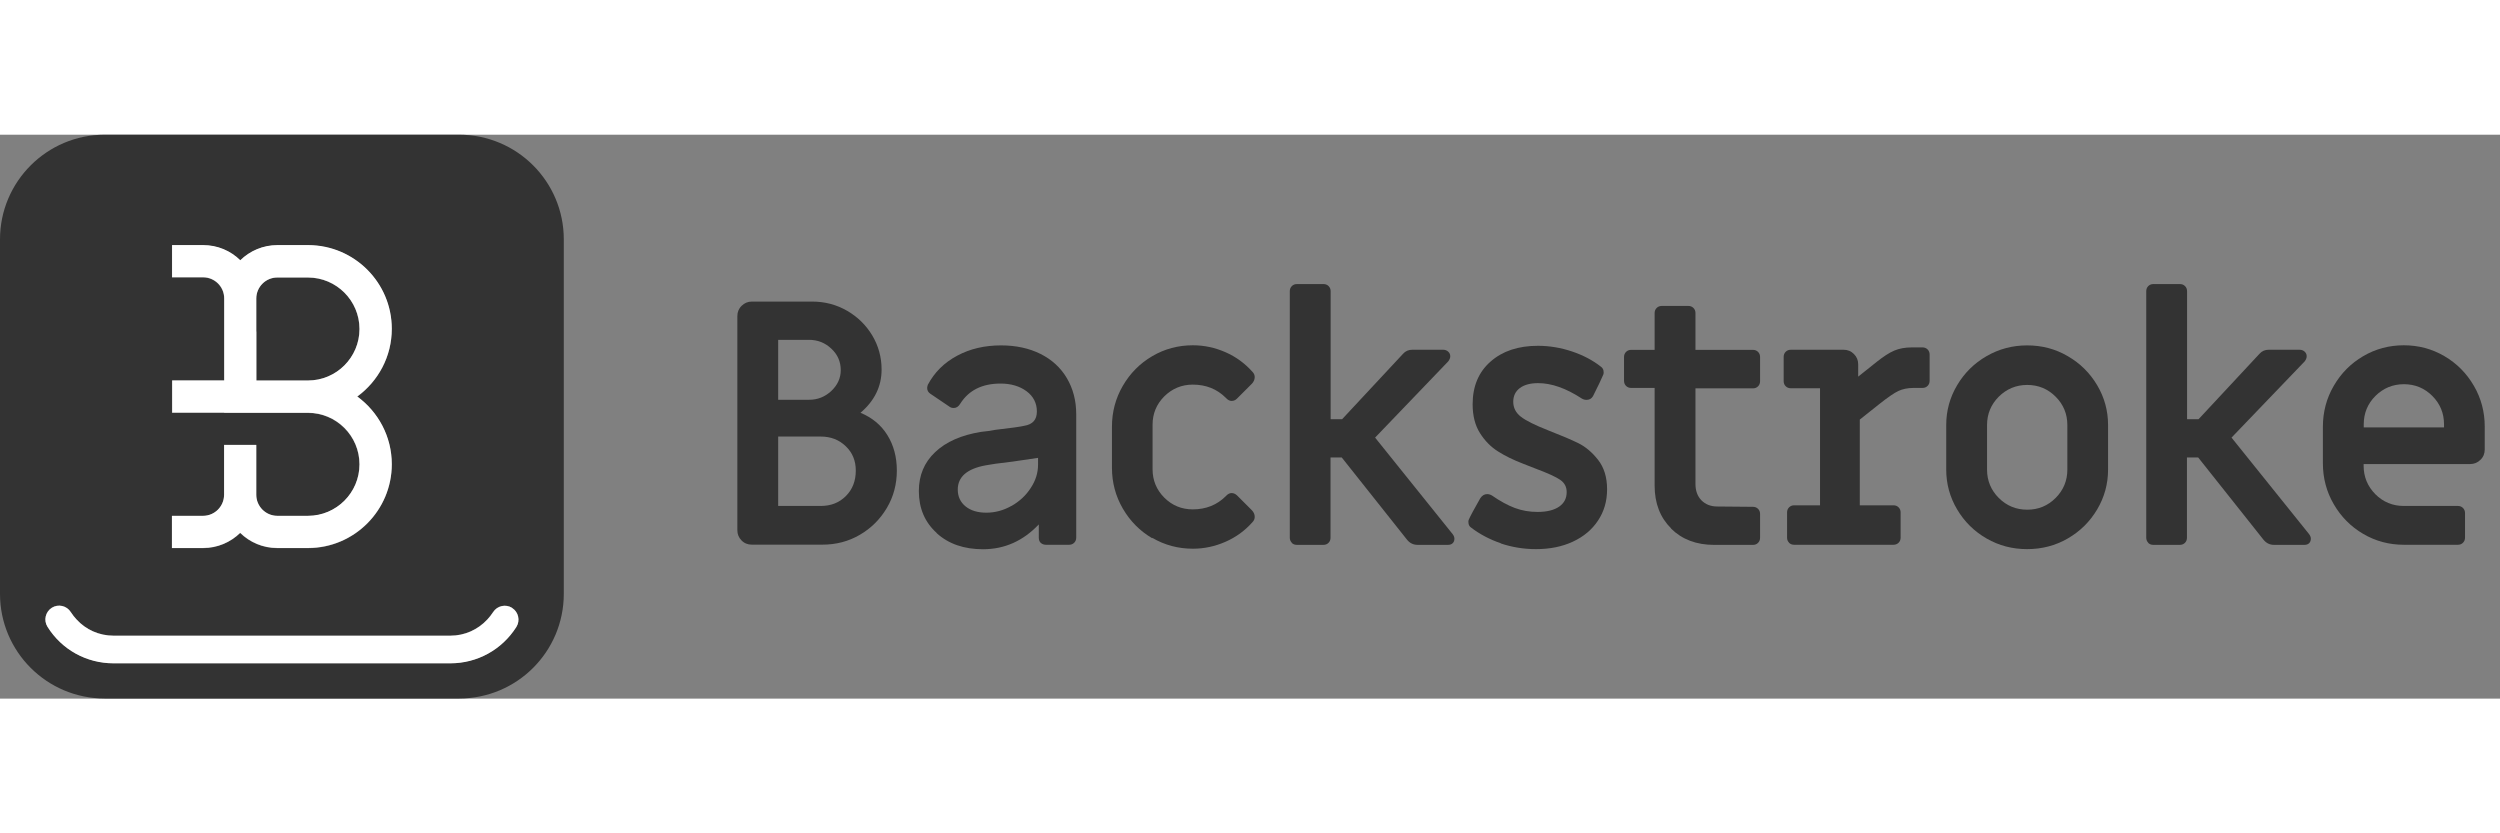 <svg width="180" height="60" viewBox="0 0 133 30" fill="none" xmlns="http://www.w3.org/2000/svg">
  <rect x="0" y="0" width="133" height="30" fill="#808080" stroke="none"/>
  <g clip-path="url(#clip0_4397_5371)">
  <path d="M39.453 21.588C39.3 21.435 39.227 21.254 39.227 21.038V9.654C39.227 9.438 39.3 9.251 39.453 9.104C39.607 8.951 39.788 8.877 40.004 8.877H43.208C43.883 8.877 44.502 9.041 45.063 9.365C45.625 9.688 46.073 10.13 46.402 10.675C46.731 11.225 46.901 11.832 46.901 12.496C46.901 13.386 46.527 14.158 45.778 14.793C46.391 15.048 46.873 15.44 47.207 15.979C47.542 16.517 47.712 17.147 47.712 17.867C47.712 18.588 47.536 19.257 47.179 19.858C46.822 20.459 46.345 20.936 45.738 21.288C45.137 21.639 44.473 21.809 43.747 21.809H39.998C39.782 21.809 39.595 21.736 39.448 21.583L39.453 21.588ZM43.044 14.101C43.503 14.101 43.895 13.942 44.229 13.63C44.558 13.318 44.728 12.95 44.728 12.524C44.728 12.076 44.564 11.696 44.229 11.384C43.9 11.072 43.503 10.913 43.044 10.913H41.399V14.101H43.044ZM43.662 19.75C44.207 19.75 44.649 19.575 45.001 19.223C45.352 18.871 45.528 18.423 45.528 17.867C45.528 17.346 45.352 16.914 44.995 16.574C44.638 16.228 44.195 16.058 43.662 16.058H41.399V19.75H43.662Z" fill="#333333"/>
  <path d="M49.836 21.191C49.2 20.618 48.883 19.875 48.883 18.956C48.883 18.122 49.172 17.43 49.751 16.886C50.329 16.336 51.146 15.978 52.195 15.808C52.462 15.785 52.717 15.746 52.955 15.7C53.801 15.604 54.311 15.53 54.493 15.485C54.941 15.411 55.162 15.162 55.162 14.725C55.162 14.288 54.98 13.919 54.612 13.647C54.243 13.375 53.783 13.239 53.228 13.239C52.252 13.239 51.537 13.596 51.089 14.305C50.993 14.464 50.879 14.538 50.743 14.538C50.647 14.538 50.567 14.515 50.505 14.464L49.49 13.777C49.382 13.704 49.325 13.602 49.325 13.471C49.325 13.437 49.337 13.38 49.359 13.307C49.711 12.643 50.227 12.127 50.919 11.758C51.605 11.389 52.383 11.208 53.256 11.208C54.05 11.208 54.754 11.361 55.355 11.662C55.956 11.962 56.427 12.393 56.756 12.949C57.085 13.505 57.255 14.146 57.255 14.867V21.435C57.255 21.543 57.221 21.633 57.147 21.707C57.073 21.781 56.983 21.815 56.875 21.815H55.644C55.536 21.815 55.446 21.781 55.372 21.718C55.298 21.65 55.264 21.56 55.264 21.435V20.732C54.43 21.611 53.443 22.053 52.297 22.053C51.282 22.053 50.46 21.77 49.824 21.191H49.836ZM53.812 19.75C54.237 19.506 54.578 19.194 54.833 18.797C55.094 18.406 55.224 17.992 55.224 17.555V17.192L53.869 17.391C53.131 17.476 52.655 17.544 52.439 17.589C51.447 17.771 50.953 18.202 50.953 18.877C50.953 19.251 51.095 19.552 51.367 19.773C51.639 19.994 52.014 20.108 52.473 20.108C52.933 20.108 53.392 19.988 53.812 19.745V19.75Z" fill="#333333"/>
  <path d="M61.3 21.469C60.642 21.083 60.12 20.555 59.735 19.892C59.349 19.228 59.156 18.502 59.156 17.719V15.53C59.156 14.747 59.349 14.021 59.735 13.358C60.12 12.694 60.642 12.166 61.3 11.781C61.958 11.395 62.679 11.202 63.461 11.202C64.063 11.202 64.641 11.327 65.197 11.571C65.753 11.815 66.229 12.166 66.626 12.609C66.712 12.694 66.751 12.79 66.751 12.898C66.751 13.029 66.695 13.153 66.587 13.261L65.81 14.038C65.725 14.123 65.628 14.163 65.52 14.163C65.413 14.163 65.311 14.106 65.214 13.998C64.743 13.528 64.159 13.295 63.456 13.295C62.866 13.295 62.361 13.505 61.941 13.919C61.527 14.333 61.317 14.838 61.317 15.428V17.799C61.317 18.389 61.527 18.894 61.941 19.308C62.355 19.722 62.86 19.932 63.456 19.932C64.153 19.932 64.743 19.699 65.214 19.228C65.311 19.12 65.413 19.064 65.52 19.064C65.628 19.064 65.725 19.109 65.81 19.189L66.587 19.966C66.695 20.073 66.751 20.192 66.751 20.329C66.751 20.436 66.712 20.533 66.626 20.618C66.229 21.066 65.753 21.412 65.197 21.656C64.641 21.9 64.063 22.025 63.461 22.025C62.679 22.025 61.958 21.832 61.3 21.446V21.469Z" fill="#333333"/>
  <path d="M68.725 21.707C68.651 21.633 68.617 21.542 68.617 21.435V8.326C68.617 8.219 68.651 8.128 68.725 8.054C68.799 7.98 68.889 7.946 68.997 7.946H70.41C70.517 7.946 70.608 7.98 70.682 8.054C70.756 8.128 70.79 8.219 70.79 8.326V15.133H71.402L74.641 11.656C74.772 11.508 74.936 11.44 75.129 11.44H76.774C76.882 11.44 76.972 11.474 77.046 11.542C77.12 11.611 77.154 11.69 77.154 11.786C77.154 11.871 77.12 11.962 77.046 12.059L73.155 16.114L77.284 21.253C77.347 21.338 77.375 21.418 77.375 21.491C77.375 21.588 77.347 21.667 77.284 21.73C77.222 21.792 77.137 21.82 77.029 21.82H75.418C75.191 21.82 75.004 21.73 74.856 21.548L71.379 17.169H70.784V21.44C70.784 21.548 70.75 21.639 70.676 21.713C70.602 21.786 70.512 21.82 70.404 21.82H68.992C68.884 21.82 68.793 21.786 68.719 21.713L68.725 21.707Z" fill="#333333"/>
  <path d="M79.859 21.741C79.258 21.537 78.719 21.253 78.248 20.89C78.186 20.845 78.146 20.777 78.129 20.703C78.112 20.623 78.112 20.55 78.14 20.476C78.225 20.283 78.429 19.903 78.753 19.336C78.849 19.194 78.968 19.12 79.116 19.12C79.201 19.12 79.286 19.143 79.371 19.194C79.808 19.495 80.21 19.716 80.591 19.858C80.971 20 81.373 20.068 81.793 20.068C82.298 20.068 82.683 19.971 82.95 19.784C83.217 19.597 83.347 19.342 83.347 19.013C83.347 18.735 83.234 18.519 83.001 18.36C82.769 18.201 82.338 18.003 81.697 17.765L81.044 17.509C80.511 17.305 80.063 17.084 79.689 16.846C79.314 16.608 78.997 16.29 78.736 15.876C78.475 15.468 78.344 14.951 78.344 14.339C78.344 13.386 78.662 12.626 79.297 12.07C79.933 11.508 80.772 11.23 81.821 11.23C82.434 11.23 83.041 11.333 83.631 11.531C84.221 11.73 84.743 12.002 85.185 12.354C85.247 12.405 85.287 12.467 85.304 12.541C85.321 12.62 85.321 12.694 85.293 12.768C85.185 13.023 85.003 13.403 84.748 13.908C84.674 14.038 84.561 14.106 84.402 14.106C84.317 14.106 84.232 14.084 84.147 14.033C83.313 13.488 82.542 13.216 81.827 13.216C81.419 13.216 81.095 13.301 80.857 13.477C80.624 13.652 80.505 13.896 80.505 14.208C80.505 14.52 80.636 14.787 80.903 14.997C81.169 15.207 81.657 15.45 82.366 15.729C83.052 15.995 83.585 16.222 83.965 16.409C84.346 16.596 84.697 16.891 85.015 17.294C85.332 17.697 85.497 18.219 85.497 18.86C85.497 19.5 85.338 20.039 85.015 20.527C84.697 21.009 84.249 21.384 83.676 21.65C83.103 21.917 82.451 22.047 81.714 22.047C81.061 22.047 80.437 21.945 79.83 21.741H79.859Z" fill="#333333"/>
  <path d="M88.906 20.947C88.321 20.369 88.026 19.608 88.026 18.667V13.471H86.778C86.671 13.471 86.58 13.437 86.506 13.364C86.433 13.29 86.398 13.199 86.398 13.091V11.826C86.398 11.719 86.433 11.628 86.506 11.554C86.58 11.48 86.671 11.446 86.778 11.446H88.026V9.489C88.026 9.382 88.06 9.291 88.134 9.217C88.208 9.143 88.299 9.109 88.406 9.109H89.819C89.927 9.109 90.017 9.143 90.091 9.217C90.165 9.291 90.199 9.382 90.199 9.489V11.446H93.256C93.364 11.446 93.455 11.48 93.528 11.554C93.602 11.628 93.636 11.719 93.636 11.826V13.114C93.636 13.222 93.602 13.312 93.528 13.386C93.455 13.46 93.364 13.494 93.256 13.494H90.199V18.582C90.199 18.945 90.306 19.234 90.516 19.45C90.726 19.665 91.01 19.779 91.356 19.779L93.256 19.796C93.364 19.796 93.455 19.83 93.528 19.904C93.602 19.977 93.636 20.068 93.636 20.176V21.441C93.636 21.548 93.602 21.639 93.528 21.713C93.455 21.787 93.364 21.821 93.256 21.821H91.191C90.25 21.821 89.484 21.531 88.9 20.953L88.906 20.947Z" fill="#333333"/>
  <path d="M95.18 21.707C95.106 21.633 95.072 21.542 95.072 21.434V20.096C95.072 19.988 95.106 19.897 95.18 19.824C95.254 19.75 95.344 19.716 95.452 19.716H96.825V13.488H95.271C95.163 13.488 95.072 13.454 94.998 13.38C94.925 13.306 94.891 13.216 94.891 13.108V11.82C94.891 11.713 94.925 11.622 94.998 11.548C95.072 11.474 95.163 11.44 95.271 11.44H98.078C98.294 11.44 98.481 11.514 98.629 11.667C98.782 11.82 98.856 12.002 98.856 12.217V12.87L99.831 12.092C100.194 11.803 100.506 11.599 100.773 11.486C101.039 11.372 101.351 11.315 101.714 11.315H102.276C102.384 11.315 102.474 11.35 102.548 11.423C102.622 11.497 102.656 11.588 102.656 11.695V13.091C102.656 13.199 102.622 13.289 102.548 13.363C102.474 13.437 102.384 13.471 102.276 13.471H101.805C101.493 13.471 101.221 13.528 100.988 13.635C100.761 13.743 100.41 13.987 99.939 14.361L98.941 15.155V19.716H100.733C100.841 19.716 100.931 19.75 101.005 19.824C101.079 19.897 101.113 19.988 101.113 20.096V21.434C101.113 21.542 101.079 21.633 101.005 21.707C100.931 21.78 100.841 21.815 100.733 21.815H95.447C95.339 21.815 95.248 21.78 95.174 21.707H95.18Z" fill="#333333"/>
  <path d="M105.683 21.48C105.025 21.1 104.503 20.584 104.118 19.932C103.732 19.279 103.539 18.576 103.539 17.816V15.445C103.539 14.685 103.732 13.982 104.118 13.329C104.503 12.677 105.025 12.161 105.683 11.781C106.341 11.401 107.061 11.208 107.844 11.208C108.627 11.208 109.347 11.395 110.005 11.781C110.663 12.161 111.185 12.677 111.571 13.329C111.957 13.982 112.149 14.685 112.149 15.445V17.816C112.149 18.576 111.957 19.279 111.571 19.932C111.185 20.584 110.663 21.1 110.005 21.48C109.347 21.86 108.627 22.047 107.844 22.047C107.061 22.047 106.341 21.86 105.683 21.48ZM109.359 19.325C109.773 18.911 109.983 18.406 109.983 17.816V15.445C109.983 14.855 109.773 14.35 109.359 13.936C108.945 13.522 108.44 13.312 107.85 13.312C107.26 13.312 106.755 13.522 106.335 13.936C105.921 14.35 105.711 14.855 105.711 15.445V17.816C105.711 18.406 105.921 18.911 106.335 19.325C106.75 19.739 107.254 19.949 107.85 19.949C108.445 19.949 108.945 19.739 109.359 19.325Z" fill="#333333"/>
  <path d="M114.287 21.707C114.214 21.633 114.18 21.542 114.18 21.435V8.326C114.18 8.219 114.214 8.128 114.287 8.054C114.361 7.98 114.452 7.946 114.56 7.946H115.972C116.08 7.946 116.171 7.98 116.244 8.054C116.318 8.128 116.352 8.219 116.352 8.326V15.133H116.965L120.204 11.656C120.334 11.508 120.498 11.44 120.691 11.44H122.336C122.444 11.44 122.535 11.474 122.609 11.542C122.682 11.611 122.716 11.69 122.716 11.786C122.716 11.871 122.682 11.962 122.609 12.059L118.717 16.114L122.847 21.253C122.909 21.338 122.937 21.418 122.937 21.491C122.937 21.588 122.909 21.667 122.847 21.73C122.784 21.792 122.705 21.82 122.591 21.82H120.981C120.754 21.82 120.567 21.73 120.419 21.548L116.942 17.169H116.346V21.44C116.346 21.548 116.312 21.639 116.239 21.713C116.165 21.786 116.074 21.82 115.966 21.82H114.554C114.446 21.82 114.356 21.786 114.282 21.713L114.287 21.707Z" fill="#333333"/>
  <path d="M125.722 21.236C125.064 20.851 124.542 20.323 124.157 19.659C123.771 18.996 123.578 18.27 123.578 17.487V15.53C123.578 14.747 123.771 14.021 124.157 13.358C124.542 12.694 125.064 12.166 125.722 11.781C126.38 11.395 127.101 11.202 127.883 11.202C128.666 11.202 129.386 11.395 130.044 11.781C130.702 12.166 131.224 12.694 131.61 13.358C131.996 14.021 132.188 14.747 132.188 15.53V16.744C132.188 16.959 132.115 17.147 131.962 17.294C131.808 17.447 131.627 17.521 131.411 17.521H125.745V17.612C125.745 18.202 125.955 18.706 126.369 19.126C126.783 19.54 127.288 19.75 127.883 19.75H130.759C130.867 19.75 130.958 19.784 131.031 19.858C131.105 19.932 131.139 20.022 131.139 20.13V21.435C131.139 21.543 131.105 21.633 131.031 21.707C130.958 21.781 130.867 21.815 130.759 21.815H127.883C127.101 21.815 126.38 21.622 125.722 21.236ZM130.022 15.57V15.405C130.022 14.815 129.812 14.31 129.398 13.896C128.984 13.482 128.479 13.273 127.889 13.273C127.299 13.273 126.794 13.482 126.374 13.896C125.96 14.31 125.751 14.815 125.751 15.405V15.57H130.022Z" fill="#333333"/>
  <path d="M16.384 13.08C17.898 13.08 19.123 11.849 19.123 10.34C19.123 8.831 17.893 7.601 16.384 7.601H14.75C14.138 7.601 13.633 8.1 13.633 8.718V13.086H16.378L16.384 13.08Z" fill="#333333"/>
  <path d="M24.424 0H5.57C2.496 0 0 2.496 0 5.57V24.424C0 27.504 2.496 29.994 5.57 29.994H24.424C27.504 29.994 29.994 27.499 29.994 24.424V5.57C29.994 2.49 27.499 0 24.424 0ZM9.155 13.08H11.923V8.712C11.923 8.1 11.424 7.595 10.805 7.595H9.149V5.882H10.805C11.571 5.882 12.269 6.188 12.779 6.687C13.29 6.188 13.982 5.882 14.753 5.882H16.387H16.404C18.849 5.893 20.84 7.89 20.84 10.34C20.84 11.821 20.113 13.131 19.002 13.942C20.113 14.753 20.84 16.064 20.84 17.544C20.84 19.994 18.854 21.985 16.404 21.997H14.748C13.982 21.997 13.284 21.69 12.774 21.191C12.263 21.69 11.571 21.997 10.8 21.997H9.144V20.284H10.8C11.412 20.284 11.917 19.785 11.917 19.166V16.512H13.63V19.166C13.63 19.779 14.129 20.284 14.748 20.284H16.381C17.896 20.284 19.121 19.053 19.121 17.544C19.121 16.035 17.89 14.804 16.381 14.804H13.63H11.917H9.149V13.091L9.155 13.08ZM27.47 26.183C26.704 27.396 25.389 28.117 23.953 28.117H6.041C4.6 28.117 3.284 27.391 2.524 26.171C2.309 25.831 2.416 25.377 2.757 25.162C3.097 24.946 3.551 25.054 3.766 25.394C3.857 25.536 3.959 25.661 4.067 25.78C4.566 26.324 5.275 26.648 6.041 26.648H23.953C24.714 26.648 25.417 26.33 25.922 25.786C26.035 25.666 26.137 25.536 26.228 25.394C26.444 25.054 26.897 24.952 27.238 25.167C27.578 25.383 27.68 25.837 27.465 26.177L27.47 26.183Z" fill="#333333"/>
  <path d="M27.245 25.173C26.904 24.958 26.451 25.06 26.235 25.4C26.144 25.542 26.037 25.672 25.929 25.791C25.424 26.336 24.721 26.654 23.96 26.654H6.042C5.276 26.654 4.567 26.336 4.068 25.786C3.961 25.667 3.853 25.536 3.768 25.4C3.552 25.054 3.098 24.952 2.758 25.167C2.418 25.383 2.31 25.831 2.525 26.177C3.286 27.397 4.601 28.123 6.042 28.123H23.955C25.39 28.123 26.7 27.402 27.472 26.188C27.687 25.848 27.585 25.394 27.245 25.179V25.173Z" fill="white"/>
  <path d="M11.922 14.793H13.635H16.386C17.901 14.793 19.126 16.024 19.126 17.533C19.126 19.042 17.895 20.273 16.386 20.273H14.752C14.14 20.273 13.635 19.773 13.635 19.155V16.501H11.922V19.155C11.922 19.768 11.423 20.273 10.805 20.273H9.148V21.986H10.805C11.57 21.986 12.268 21.679 12.779 21.18C13.289 21.679 13.981 21.986 14.752 21.986H16.409C18.854 21.974 20.844 19.978 20.844 17.527C20.844 16.047 20.118 14.737 19.007 13.925C20.118 13.114 20.844 11.804 20.844 10.324C20.844 7.873 18.859 5.882 16.409 5.871H16.392H14.758C13.992 5.871 13.295 6.177 12.784 6.677C12.274 6.177 11.582 5.871 10.81 5.871H9.154V7.584H10.81C11.423 7.584 11.928 8.083 11.928 8.701V13.069H9.16V14.782H11.928L11.922 14.793ZM13.635 10.471V8.713C13.635 8.1 14.134 7.595 14.752 7.595H16.386C17.895 7.595 19.126 8.826 19.126 10.335C19.126 11.844 17.895 13.075 16.386 13.075H13.641V10.466L13.635 10.471Z" fill="white"/>
  </g>
  <defs>
  <clipPath id="clip0_4397_5371">
  <rect width="132.189" height="30" fill="white"/>
  </clipPath>
  </defs>
  </svg>
